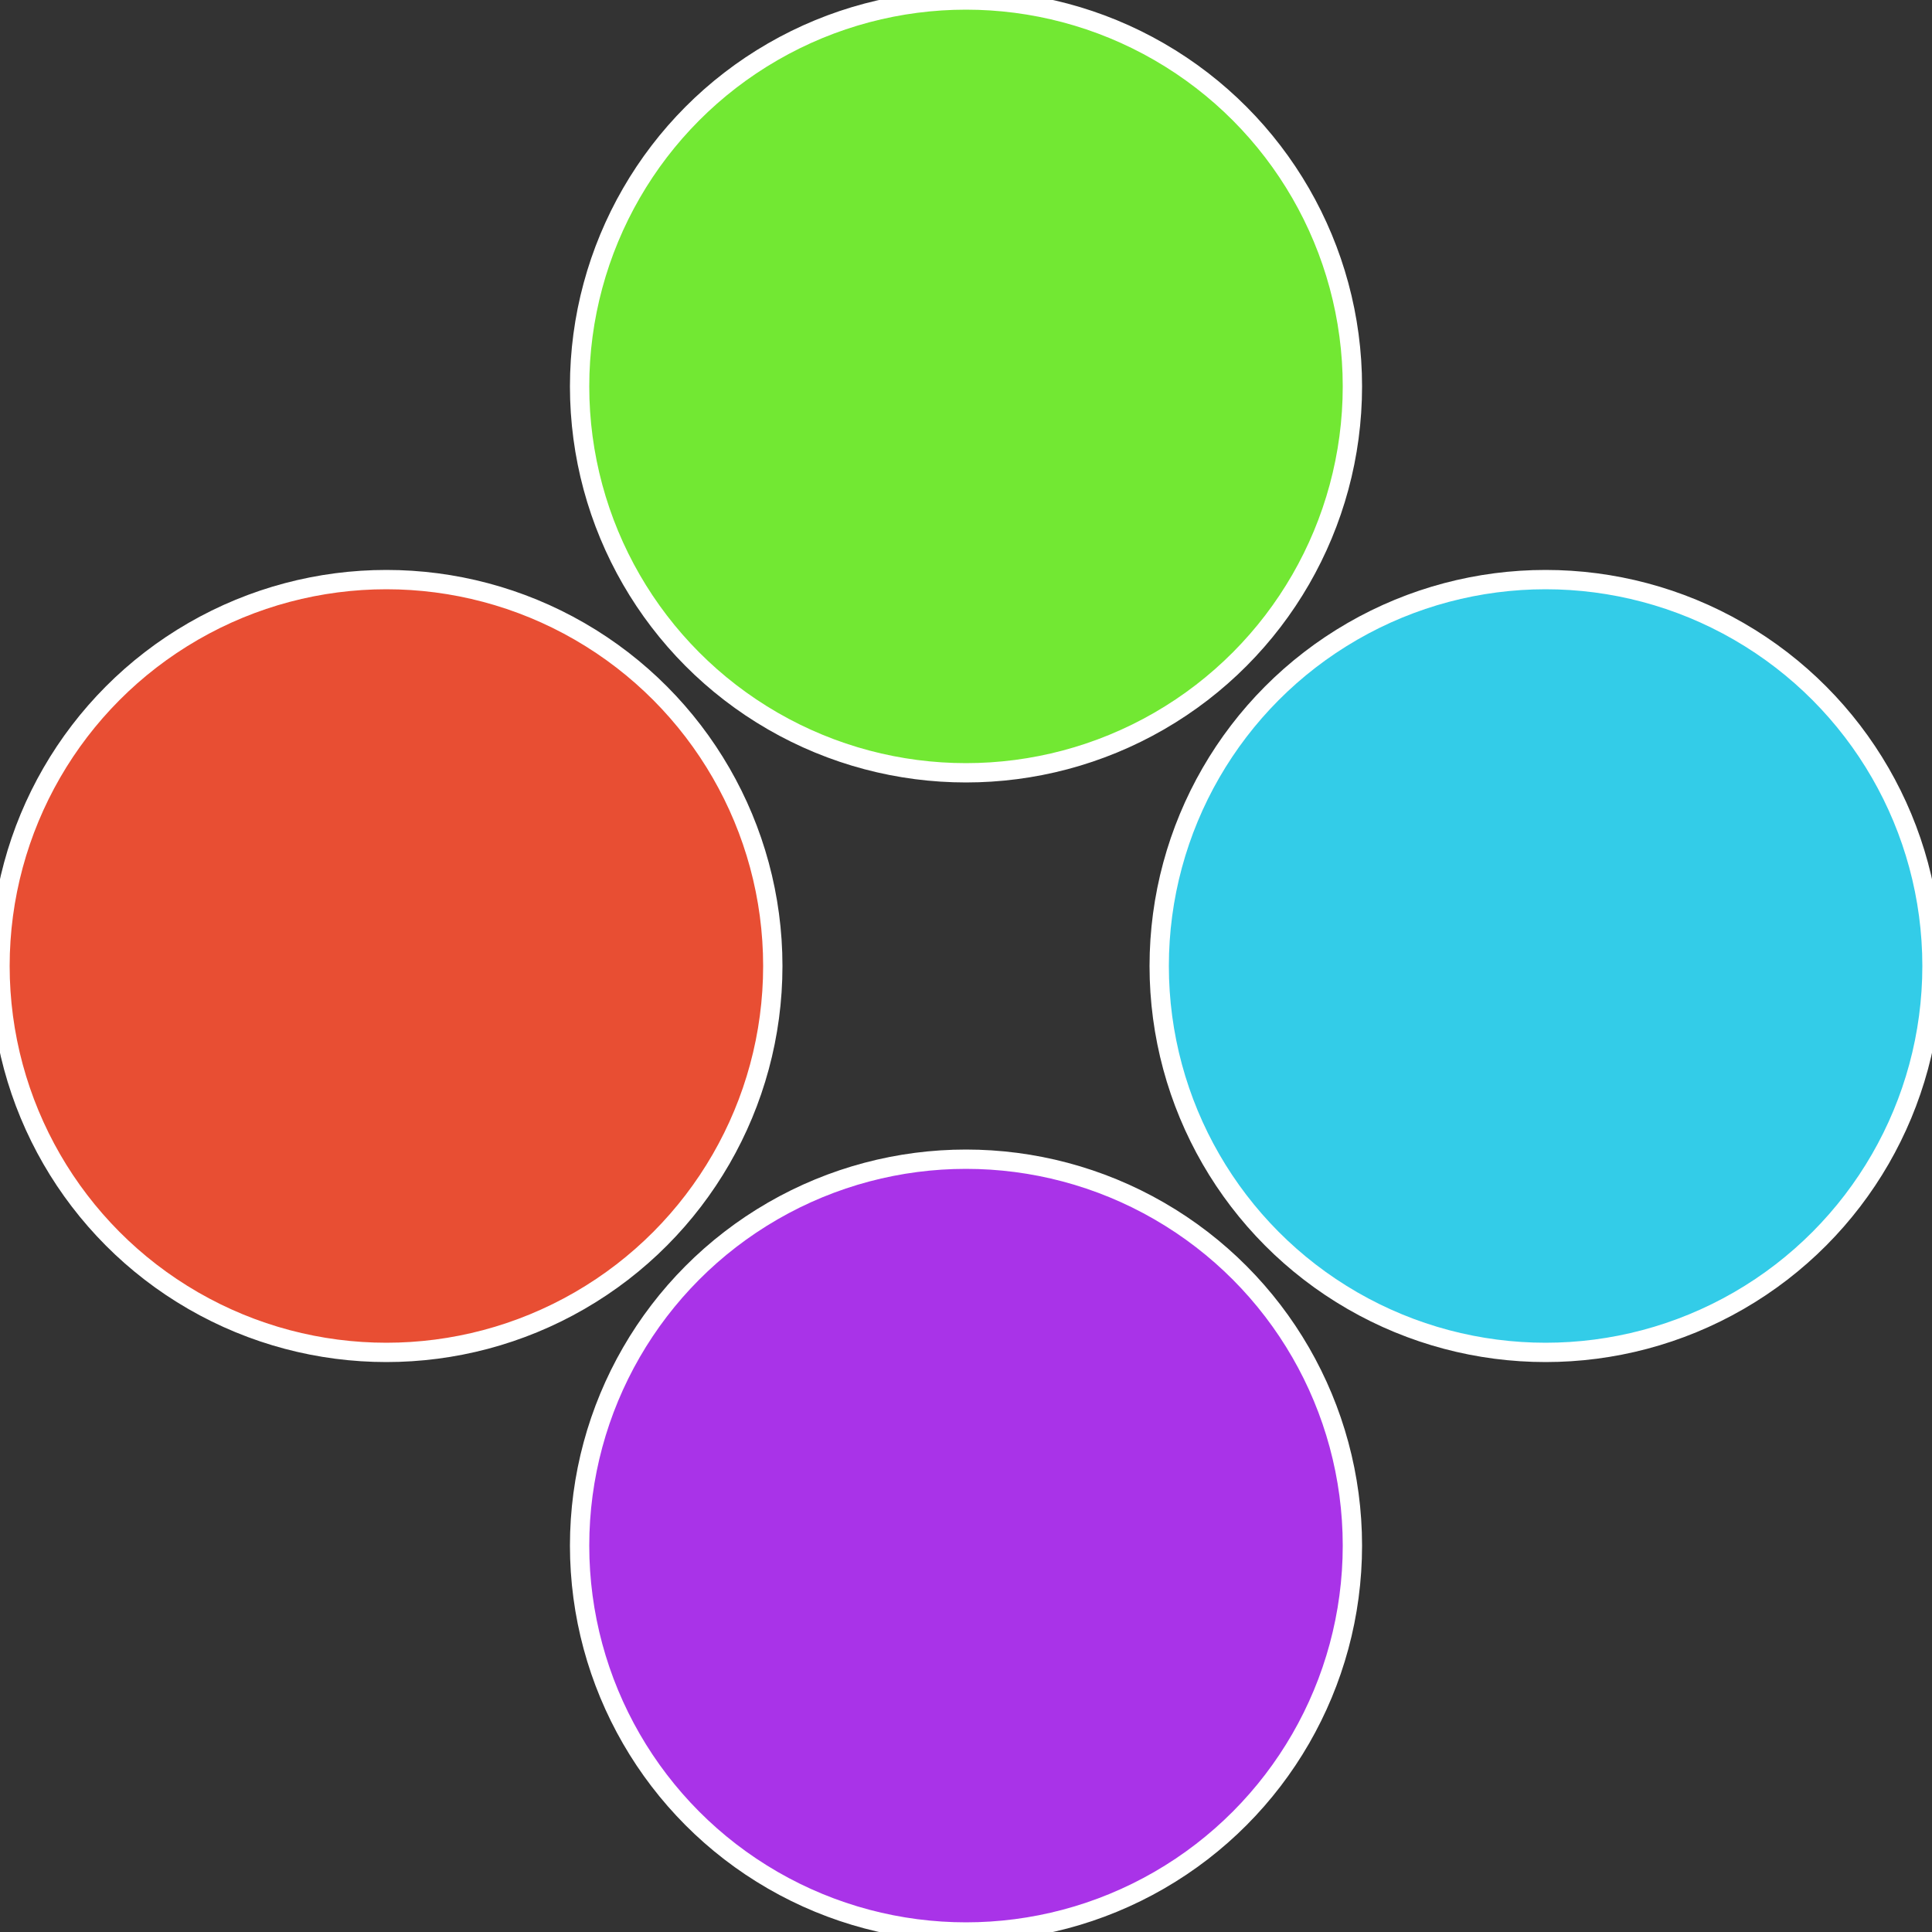 <?xml version="1.0" standalone="no"?>
<svg width="500" height="500" viewBox="-1 -1 2 2" xmlns="http://www.w3.org/2000/svg">
 
                <rect x="-1" y="-1" width="2" height="2" fill="#333333" stroke="none"/>
 
                <circle cx="0.6" cy="0" r="0.4" fill="#33cce8" stroke="#fff" stroke-width="1%" />
             
                <circle cx="3.6739403974421E-17" cy="0.6" r="0.4" fill="#a933e8" stroke="#fff" stroke-width="1%" />
             
                <circle cx="-0.6" cy="7.3478807948841E-17" r="0.4" fill="#e84e33" stroke="#fff" stroke-width="1%" />
             
                <circle cx="-1.1021821192326E-16" cy="-0.6" r="0.4" fill="#72e833" stroke="#fff" stroke-width="1%" />
            </svg>
